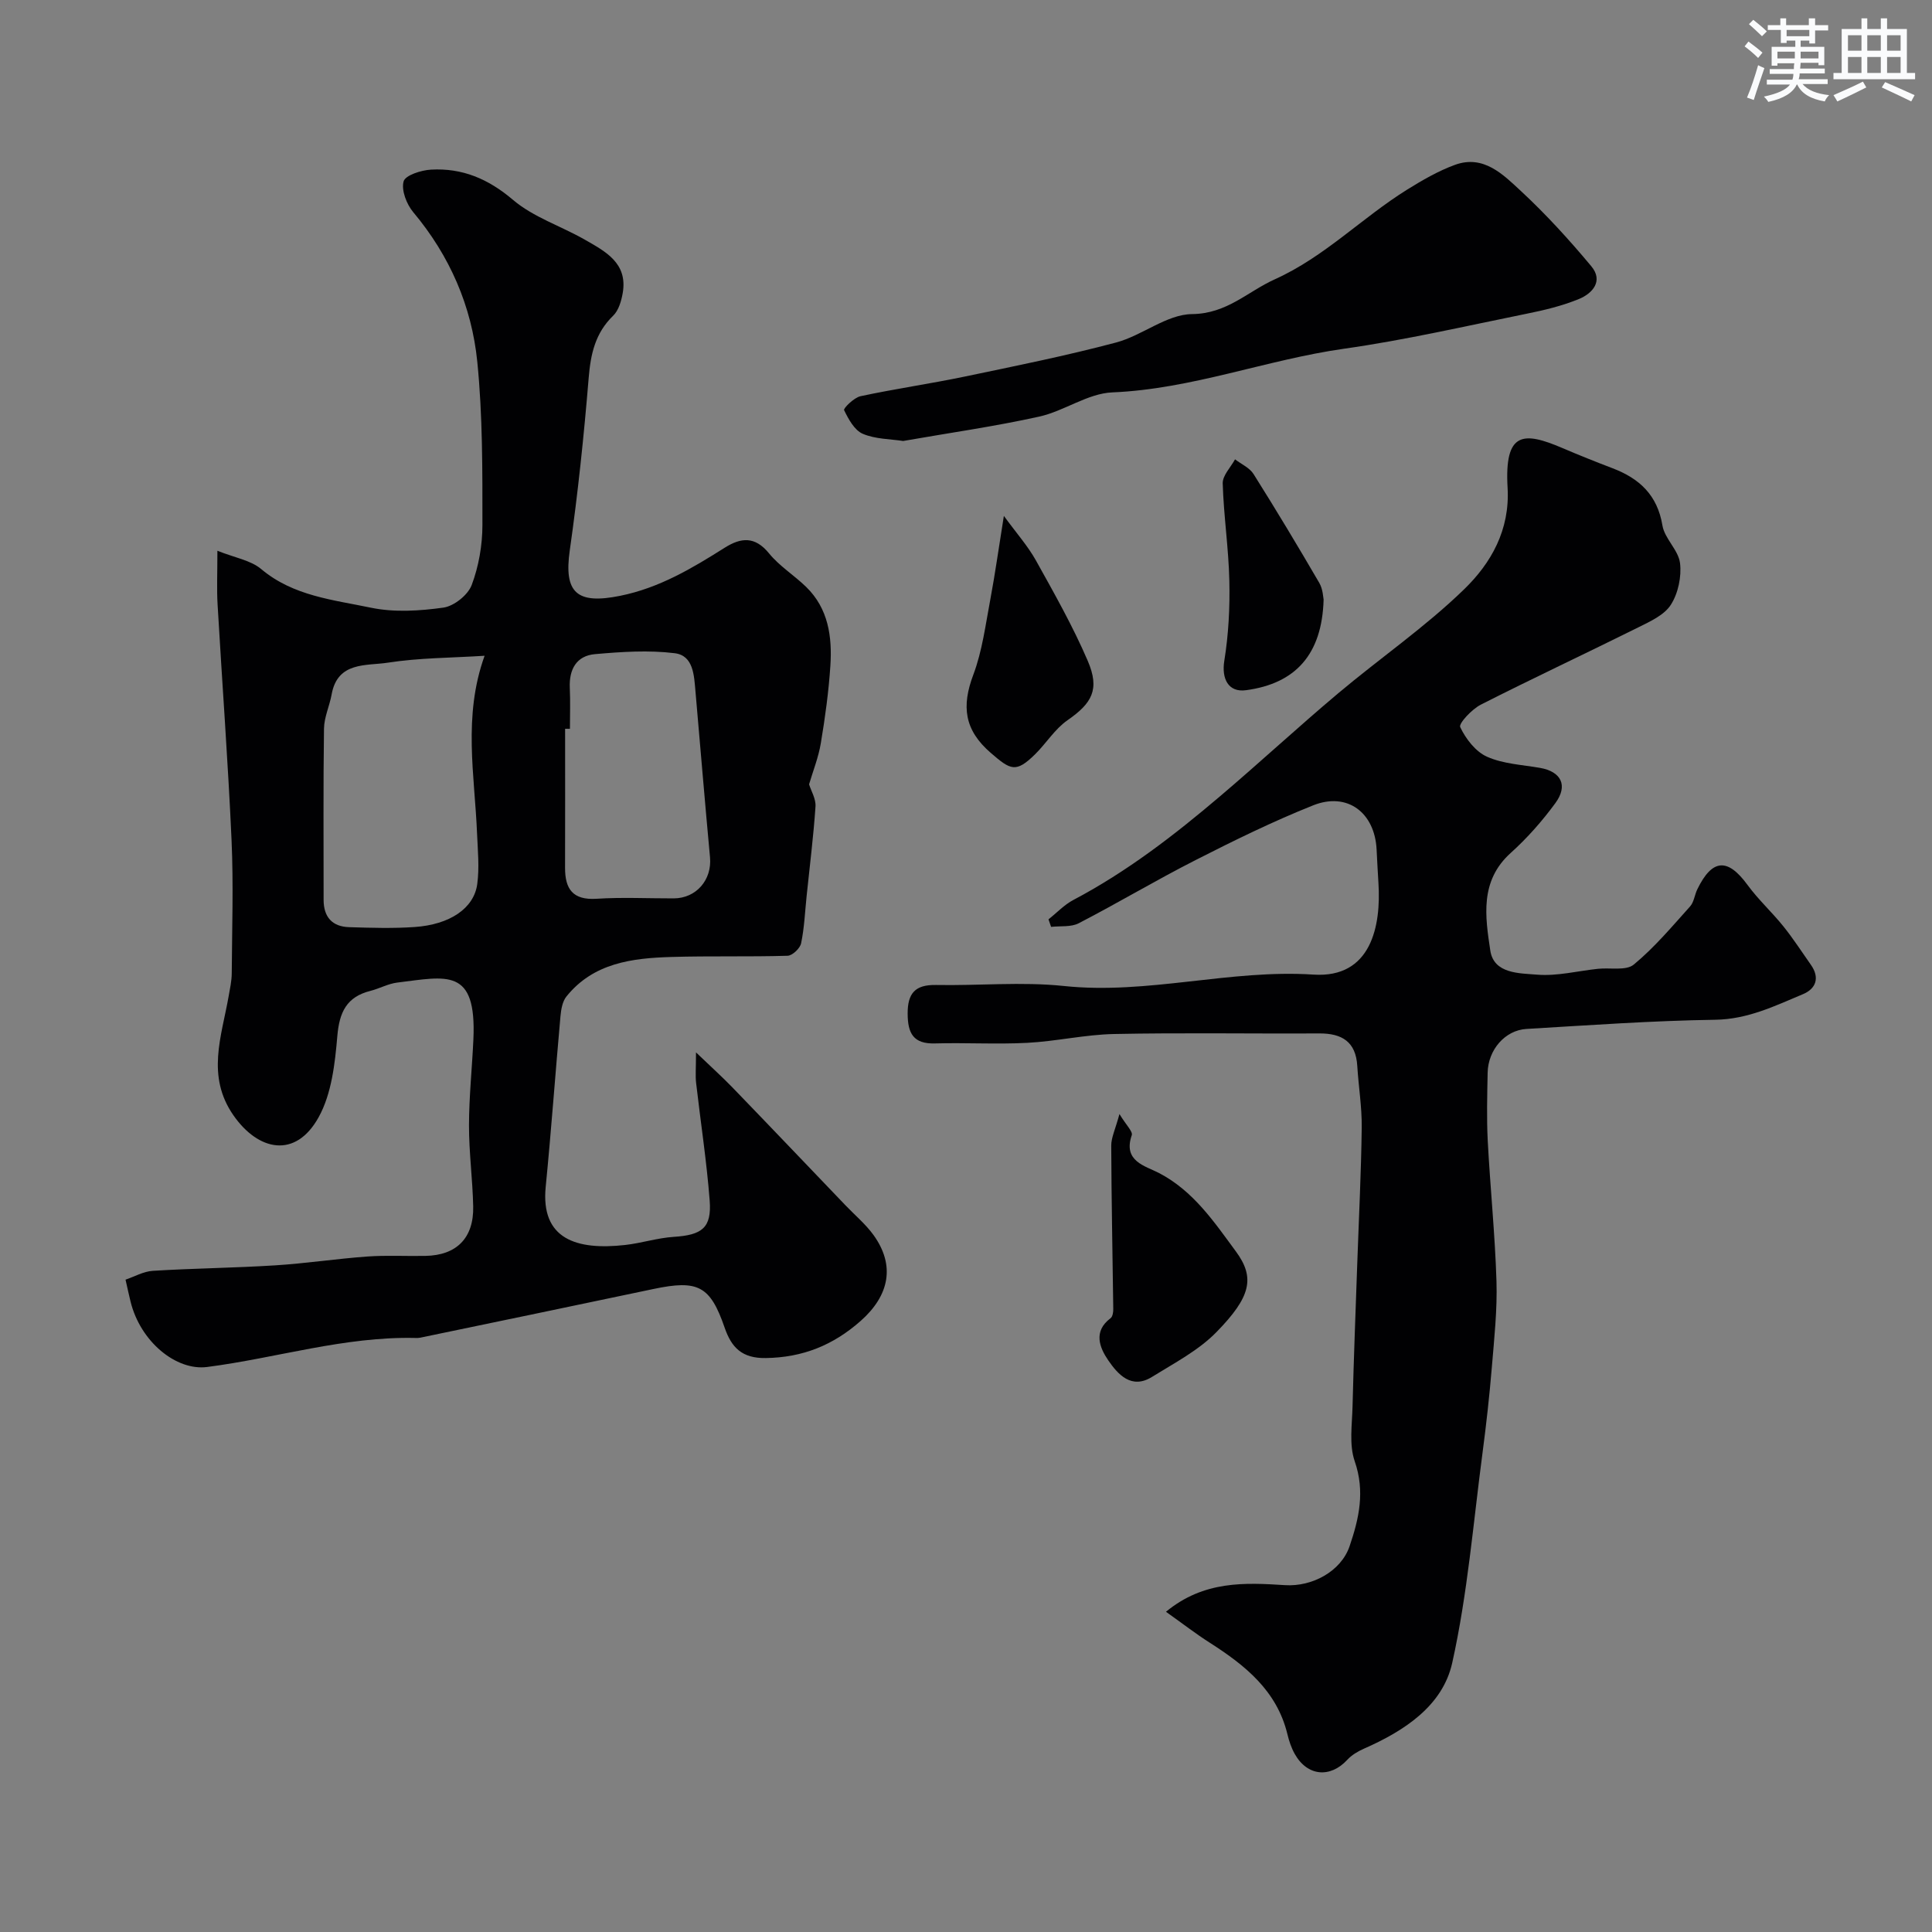 <svg enable-background="new 0 0 400 400" viewBox="0 0 400 400" xmlns="http://www.w3.org/2000/svg"><rect x="0" y="0" width="400" height="400" fill="#808080" stroke="none"/><g fill="#010103"><path d="m45.01 114.03c3.62 1.45 6.9 1.96 9.08 3.8 6.64 5.58 14.89 6.35 22.72 7.99 4.81 1 10.07.67 14.99-.02 2.2-.31 5.08-2.61 5.86-4.68 1.46-3.88 2.22-8.26 2.22-12.43 0-11.26.06-22.59-1.06-33.77-1.15-11.51-5.69-21.96-13.27-31-1.37-1.64-2.49-4.53-1.99-6.36.35-1.28 3.64-2.33 5.68-2.44 6.47-.36 11.84 1.9 16.97 6.26 4.23 3.6 9.94 5.42 14.87 8.24 4.26 2.44 8.92 4.84 7.85 11.04-.29 1.65-.84 3.6-1.98 4.7-3.71 3.6-4.66 7.91-5.07 12.88-.98 11.92-2.22 23.84-3.91 35.67-1.27 8.84 1.46 11.27 10.46 9.44 8.08-1.64 14.83-5.67 21.58-9.93 3.4-2.15 6.29-2.44 9.22 1.16 2.15 2.64 5.21 4.53 7.68 6.94 4.6 4.48 5.4 10.32 5.01 16.3-.35 5.38-1.09 10.75-1.98 16.07-.49 2.93-1.62 5.75-2.43 8.5.42 1.36 1.44 3.01 1.33 4.59-.42 6.2-1.2 12.37-1.84 18.55-.34 3.26-.47 6.57-1.14 9.77-.22 1.05-1.8 2.55-2.8 2.58-8.02.24-16.05.01-24.06.25-8.13.24-16.15 1.23-21.74 8.2-.82 1.03-1.09 2.66-1.22 4.05-1.06 11.78-1.9 23.59-3.06 35.36-1.06 10.81 6.37 13.15 16.45 12.02 3.37-.38 6.68-1.46 10.05-1.68 5.88-.38 7.89-1.86 7.45-7.55-.63-8.14-1.88-16.23-2.81-24.34-.17-1.47-.02-2.98-.02-6.3 3.15 3.02 5.43 5.07 7.55 7.26 7.83 8.1 15.6 16.26 23.4 24.4 1.95 2.04 4.17 3.89 5.81 6.16 4.53 6.29 3.29 12.52-2.7 17.8-5.67 5-11.94 7.54-19.6 7.66-4.94.08-7.11-2.17-8.53-6.29-2.99-8.67-5.51-9.95-14.73-8.01-16.09 3.4-32.19 6.73-48.28 10.08-.32.07-.66.07-1 .06-14.7-.34-28.73 4.15-43.13 6.01-6.42.83-13.82-5.23-15.86-13.54-.31-1.25-.58-2.51-1.04-4.54 1.81-.61 3.71-1.71 5.66-1.83 8.42-.52 16.87-.6 25.29-1.13 6.38-.4 12.72-1.37 19.09-1.83 4-.29 8.04-.05 12.06-.13 6.44-.12 10.02-3.7 9.88-10.25-.12-5.6-.88-11.2-.87-16.79.01-5.93.64-11.86.91-17.79.68-14.94-5.5-13.01-15.75-11.76-1.9.23-3.68 1.24-5.57 1.72-4.93 1.24-6.43 4.41-6.85 9.36-.49 5.7-1.18 11.93-3.86 16.78-4.79 8.68-12.52 7.01-17.66-.39-5.64-8.12-2.46-16.29-1-24.54.28-1.61.65-3.23.66-4.85.06-9.19.37-18.41-.04-27.58-.73-16.26-1.95-32.5-2.89-48.75-.19-3.18-.04-6.34-.04-11.15zm55.32 21.74c-6.91.44-13.55.42-20.04 1.43-4.43.69-10.4-.29-11.63 6.58-.43 2.38-1.55 4.71-1.58 7.08-.17 11.81-.07 23.63-.08 35.44 0 3.57 1.79 5.56 5.3 5.66 4.51.14 9.05.28 13.54-.03 7.29-.5 12.29-3.86 12.97-8.9.46-3.41.11-6.96-.04-10.43-.49-12.1-2.96-24.27 1.56-36.83zm17.67 15.12c-.33 0-.67 0-1 0 0 9.6.02 19.19-.01 28.79-.01 4.39 1.61 6.71 6.51 6.4 5.31-.34 10.65-.07 15.98-.08 4.68-.01 7.95-3.85 7.52-8.5-1.06-11.44-2.01-22.9-3.01-34.35-.29-3.29-.4-7.43-4.3-7.91-5.41-.67-11.01-.29-16.48.19-3.86.33-5.41 3.15-5.24 6.98.13 2.82.03 5.65.03 8.48z"/><path d="m241.4 333.7c7.86-6.48 16.36-6.04 24.68-5.51 5.54.35 11.55-2.81 13.34-8.07 1.96-5.75 3.22-11.35 1.06-17.58-1.19-3.44-.54-7.57-.45-11.39.24-9.8.63-19.6.97-29.39.33-9.43.81-18.86.93-28.3.05-4.25-.66-8.51-.92-12.77-.3-5-3.16-6.75-7.85-6.73-14.16.08-28.33-.17-42.49.12-6.01.12-11.99 1.52-18.01 1.83-6.35.33-12.73-.06-19.08.12-4.49.13-5.64-2.09-5.66-6.15-.02-4.23 1.54-6.03 5.87-5.95 8.83.17 17.74-.71 26.48.21 17.39 1.83 34.32-3.5 51.68-2.36 11.94.78 14.02-10.07 13.44-18.99-.15-2.31-.26-4.62-.38-6.93-.39-7.64-6.08-11.94-13.14-9.12-8.31 3.31-16.38 7.28-24.36 11.34-8.16 4.15-16.04 8.86-24.17 13.07-1.6.83-3.79.53-5.72.75-.18-.52-.36-1.04-.54-1.56 1.72-1.36 3.27-3.03 5.18-4.03 11.07-5.84 20.89-13.42 30.36-21.47 8.22-6.98 16.14-14.32 24.4-21.27 8.65-7.28 18.06-13.74 26.13-21.58 5.55-5.39 9.49-12.26 8.98-21.01-.68-11.65 3.27-11.67 11.32-8.23 3.44 1.47 6.91 2.86 10.4 4.19 5.57 2.12 9.3 5.55 10.34 11.86.45 2.72 3.31 5.08 3.64 7.78.34 2.81-.38 6.26-1.9 8.63-1.36 2.14-4.29 3.46-6.76 4.69-10.83 5.39-21.8 10.51-32.58 15.99-1.85.94-4.62 3.9-4.27 4.65 1.15 2.43 3.19 5.09 5.57 6.14 3.33 1.48 7.26 1.66 10.95 2.3 4.37.76 5.87 3.63 3.18 7.3-2.72 3.71-5.82 7.23-9.24 10.31-6.45 5.8-5.28 13.2-4.23 20.21.73 4.84 6.04 4.69 9.66 4.99 4.15.35 8.43-.77 12.65-1.21 2.51-.27 5.79.45 7.4-.88 4.28-3.53 7.91-7.87 11.65-12.03.82-.91.94-2.41 1.51-3.57 3.09-6.33 6.28-6.5 10.38-.89 2.23 3.05 5.07 5.64 7.44 8.59 2.04 2.54 3.81 5.29 5.69 7.96 1.89 2.68 1.04 4.95-1.64 6.07-5.82 2.44-11.44 5.2-18.16 5.3-13.03.19-26.06 1.13-39.08 1.9-4.46.26-7.96 4.34-8.05 9.07-.09 4.69-.22 9.39.02 14.07.51 9.71 1.51 19.4 1.81 29.11.18 5.91-.47 11.86-.96 17.78-.49 5.88-1.14 11.75-1.91 17.59-1.93 14.57-3.11 29.32-6.29 43.62-1.98 8.92-9.93 14.1-18.27 17.77-1.25.55-2.54 1.31-3.45 2.3-3.55 3.85-8.29 3.42-10.89-1.21-.71-1.26-1.18-2.69-1.52-4.1-2.19-9.01-8.75-14.24-16.05-18.91-2.86-1.82-5.57-3.92-9.09-6.42z"/><path d="m186.99 91.3c-2.65-.41-5.76-.37-8.37-1.49-1.72-.74-2.96-3.04-3.86-4.9-.18-.37 2.05-2.59 3.4-2.88 7.14-1.53 14.39-2.57 21.55-4.06 10.49-2.19 21.02-4.31 31.37-7.06 5.41-1.44 10.47-5.83 15.72-5.88 7.26-.08 11.5-4.67 17.15-7.21 10.29-4.64 18.01-12.72 27.35-18.54 3.17-1.97 6.47-3.89 9.96-5.16 5.9-2.13 9.94 2.01 13.63 5.43 5.2 4.82 10.02 10.12 14.57 15.57 2.54 3.04.28 5.63-2.59 6.8-3.42 1.4-7.09 2.29-10.73 3.02-12.6 2.55-25.16 5.46-37.87 7.26-16.13 2.29-31.48 8.35-47.97 9.04-5.1.21-9.95 3.86-15.13 5.01-9.2 2.04-18.55 3.36-28.18 5.05z"/><path d="m231.77 230.65c1.39 2.3 2.81 3.63 2.55 4.38-1.88 5.41 2.81 6.36 5.62 7.82 7.16 3.73 11.45 10.16 15.94 16.25 4.01 5.44 3.1 9.4-4.01 16.68-3.73 3.82-8.76 6.44-13.39 9.31-4.24 2.62-7.04-.55-9.03-3.45-1.78-2.6-3.18-5.98.48-8.72.43-.32.57-1.25.56-1.9-.14-11.27-.38-22.54-.42-33.82-.01-1.67.84-3.36 1.7-6.55z"/><path d="m207.84 106.81c2.64 3.62 4.97 6.24 6.64 9.23 3.79 6.81 7.66 13.64 10.73 20.79 2.55 5.93.86 8.78-4.2 12.29-2.62 1.82-4.41 4.79-6.73 7.07-3.96 3.88-5.04 3.24-9.13-.29-5.53-4.77-6.09-9.68-3.64-16.19 1.87-4.97 2.54-10.41 3.54-15.68.98-5.23 1.71-10.51 2.79-17.22z"/><path d="m274.04 124.13c-.32 11.4-5.85 17.4-16.07 18.77-3.67.5-5.09-2.39-4.49-6.1.88-5.45 1.17-11.05 1.04-16.58-.15-6.72-1.17-13.41-1.37-20.13-.05-1.64 1.65-3.33 2.55-4.99 1.3 1 3.01 1.74 3.83 3.04 4.68 7.43 9.2 14.96 13.62 22.55.77 1.33.8 3.09.89 3.44z"/></g><path d="m361.2 9.6.8-1c.9.7 1.9 1.4 2.9 2.3l-.9 1.1c-1-1-2-1.8-2.8-2.4zm.5 10.6c.9-2.1 1.6-4.3 2.3-6.7.4.2.8.4 1.3.6-.7 2.1-1.5 4.3-2.2 6.6zm.4-15.2.9-.9c1 .8 2 1.6 2.8 2.4l-1 1c-.9-.9-1.8-1.7-2.7-2.5zm12.5-1.2h1.2v1.4h2.7v1.1h-2.7v2.7h-1.2v-.6h-1.8v1.3h4.9v3.8h-1.2v-.5h-3.7c0 .4-.1.9-.1 1.2h5.1v1h-5.2c0 .5-.1.9-.2 1.2h6v1h-5.2c1.1 1.3 2.9 2 5.5 2.3-.4.4-.7.8-.9 1.3-2.9-.5-4.8-1.6-5.7-3.5h-.1c-.8 1.7-2.7 2.9-5.9 3.6-.2-.4-.6-.8-.9-1.1 2.8-.6 4.6-1.4 5.4-2.5h-4.8v-1h5.3c.1-.3.2-.7.2-1.2h-4.9v-1h5c0-.4 0-.8.1-1.2h-3.5v.5h-1.2v-3.9h4.9v-1.3h-1.8v.5h-1.2v-2.7h-2.7v-1h2.6v-1.4h1.2v1.4h4.7v-1.4zm-6.6 8.3h3.6c0-.4 0-.9 0-1.4h-3.6zm1.9-4.6h4.7v-1.3h-4.7zm6.6 3.2h-3.7v1.4h3.7z" fill="#fafbfc"/><path d="m385.3 3.8h1.3v2.2h2.8v-2.2h1.3v2.2h4.1v9.1h1.7v1.3h-16.9v-1.3h1.7v-9.1h4.1v-2.2zm.4 13.1.7 1.2c-1.8.9-3.8 1.9-6 2.9-.2-.4-.5-.8-.8-1.3 2.3-1 4.3-1.9 6.1-2.8zm-3.1-6.4h2.8v-3.2h-2.8zm0 4.6h2.8v-3.3h-2.8zm4-4.6h2.8v-3.2h-2.8zm0 4.6h2.8v-3.3h-2.8zm3.7 1.9c2.1.9 4.1 1.8 6.1 2.7l-.7 1.3c-2.2-1.1-4.2-2-6.1-2.9zm3.2-9.7h-2.8v3.2h2.8zm-2.8 7.8h2.8v-3.3h-2.8z" fill="#fafbfc"/></svg>